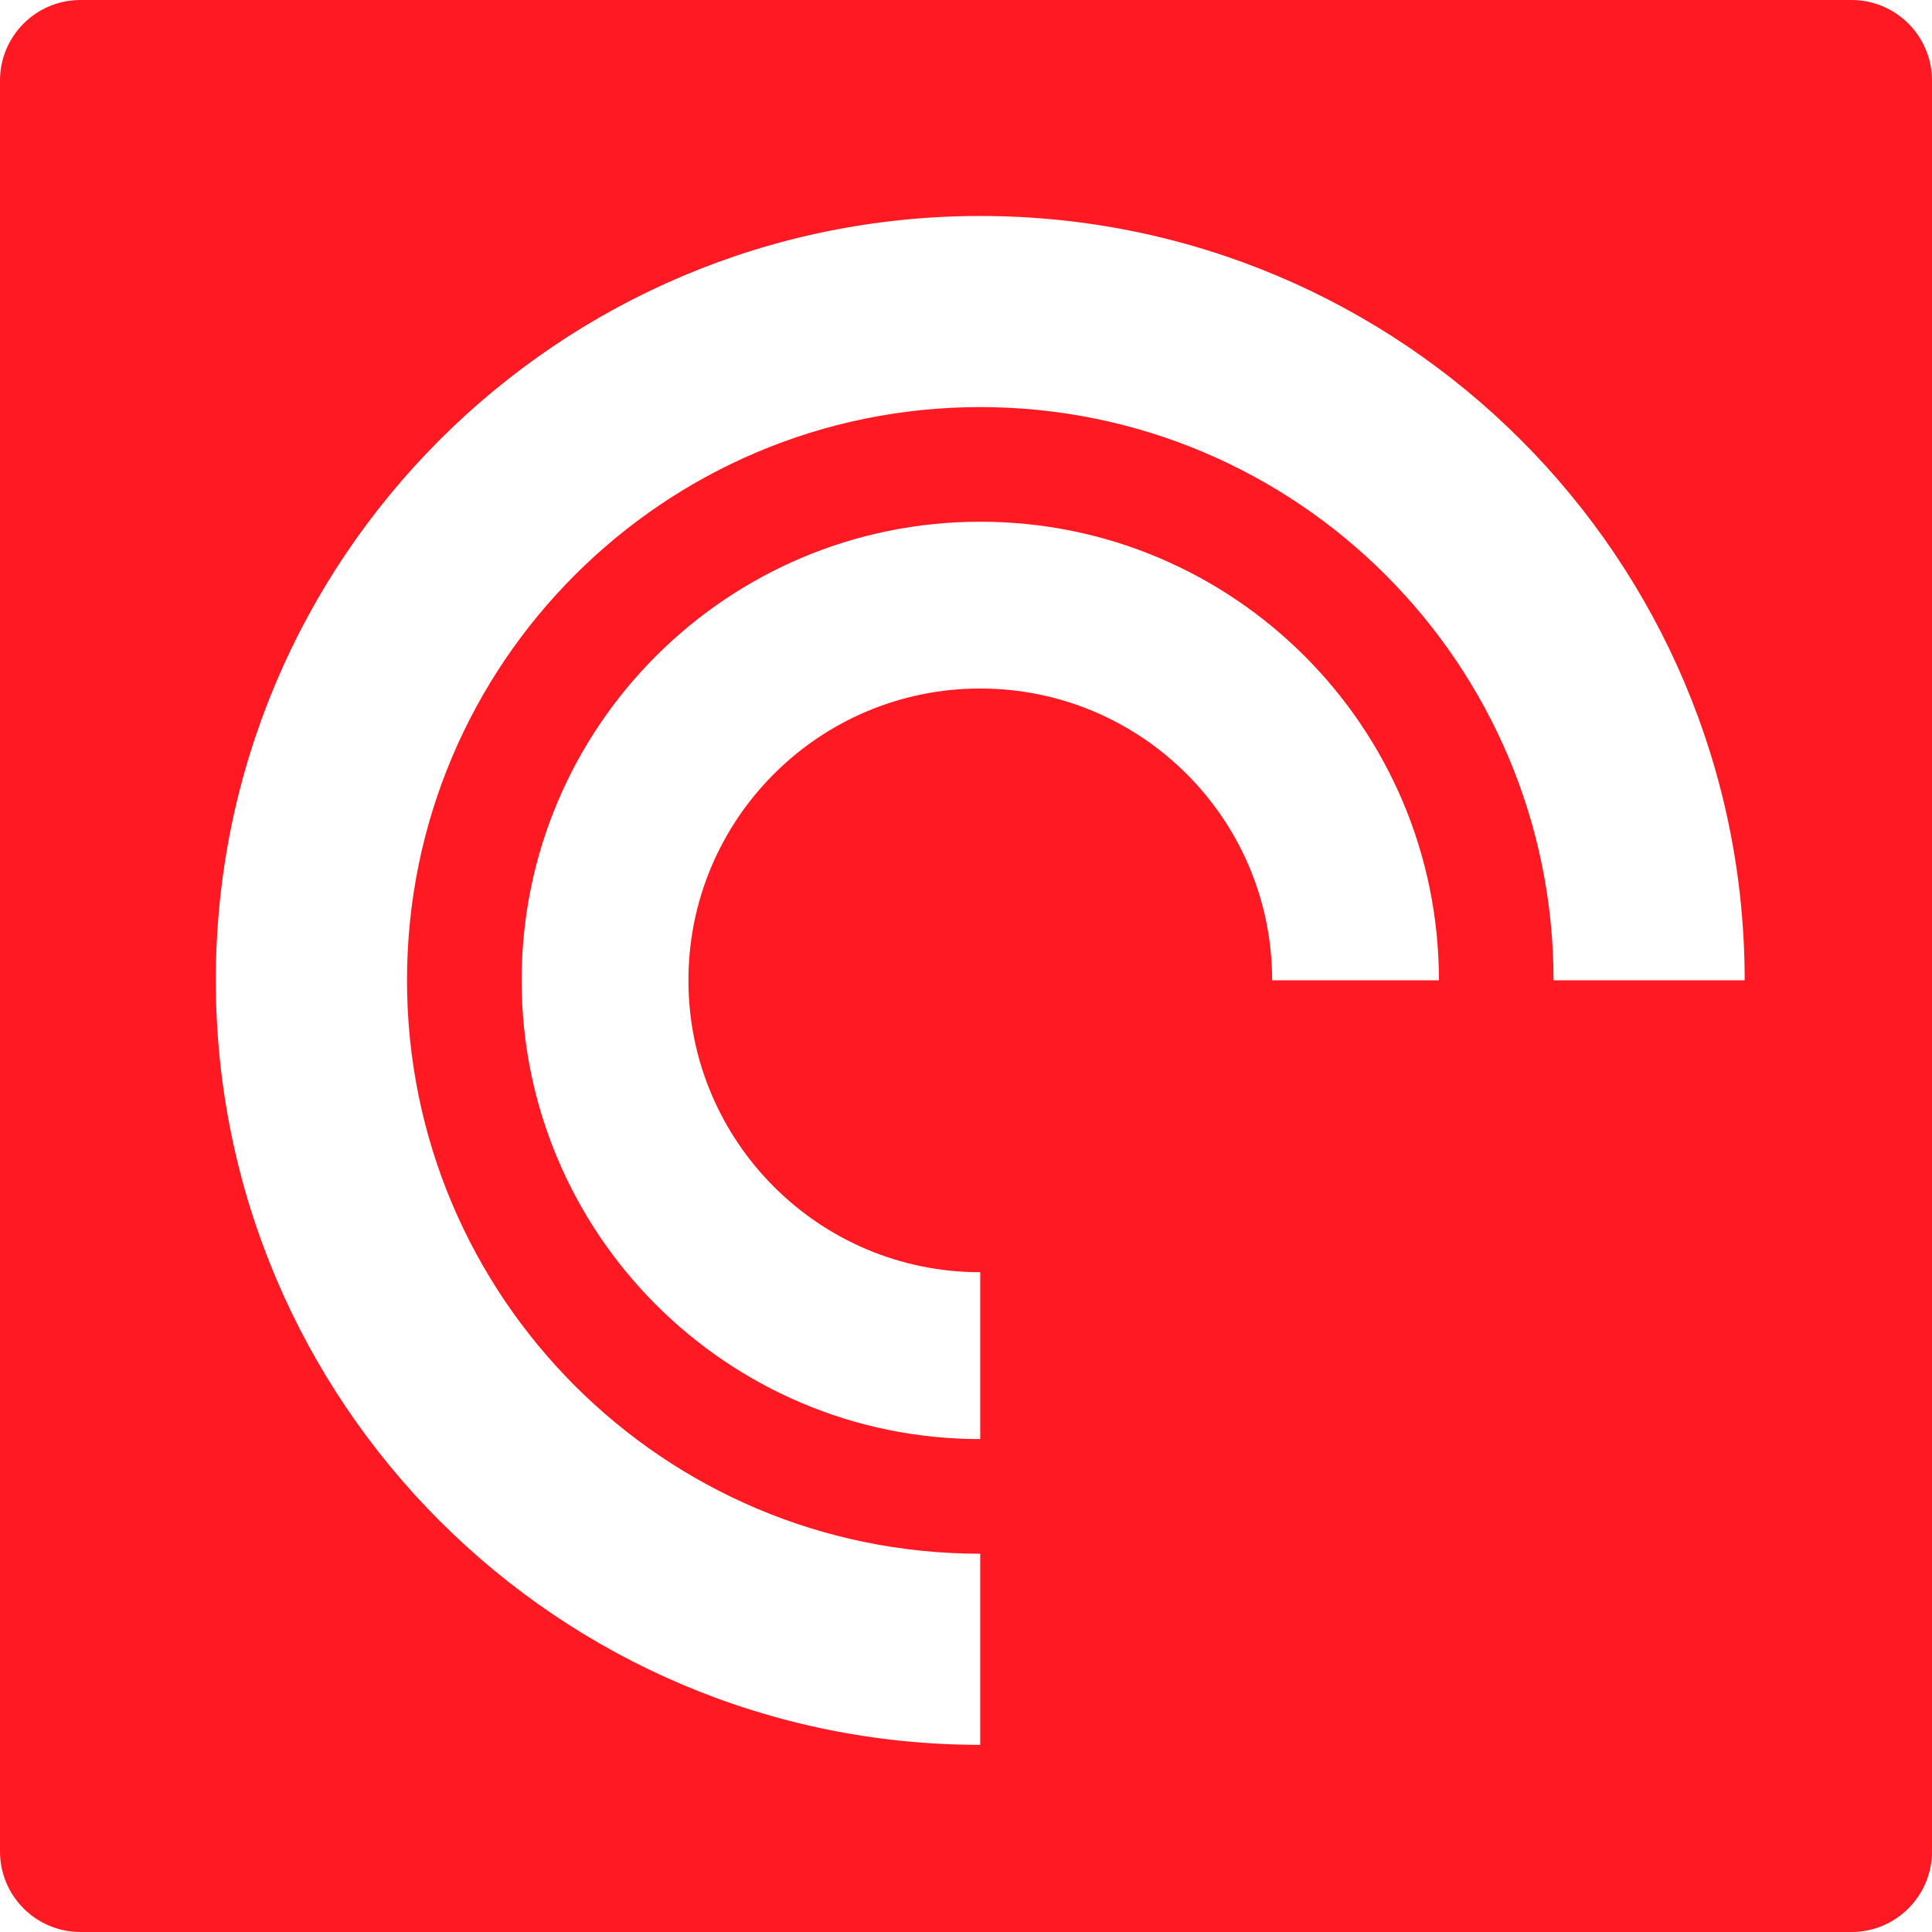 <svg xmlns="http://www.w3.org/2000/svg" fill="none" viewBox="0 0 24 24" height="24" width="24" xmlns:xlink="http://www.w3.org/1999/xlink"><path fill="#FF1A23" d="M1 0C0.448 0 0 0.448 0 1V23C0 23.552 0.448 24 1 24H23C23.552 24 24 23.552 24 23V1C24 0.448 23.552 0 23 0H1ZM6.48 12.178C6.48 15.325 9.031 17.877 12.177 17.877V15.804C10.175 15.804 8.552 14.181 8.552 12.178C8.552 10.176 10.175 8.553 12.177 8.553C14.18 8.553 15.803 10.176 15.803 12.178H17.875C17.875 9.032 15.324 6.481 12.177 6.481C9.031 6.481 6.48 9.032 6.48 12.178ZM12.177 2.683C6.933 2.683 2.681 6.934 2.681 12.178C2.681 17.423 6.933 21.675 12.177 21.675V19.301C8.244 19.301 5.056 16.113 5.056 12.178C5.056 8.245 8.244 5.057 12.177 5.057C16.111 5.057 19.299 8.245 19.299 12.178H21.673C21.673 6.934 17.422 2.683 12.177 2.683Z" clip-rule="evenodd" fill-rule="evenodd"></path></svg>